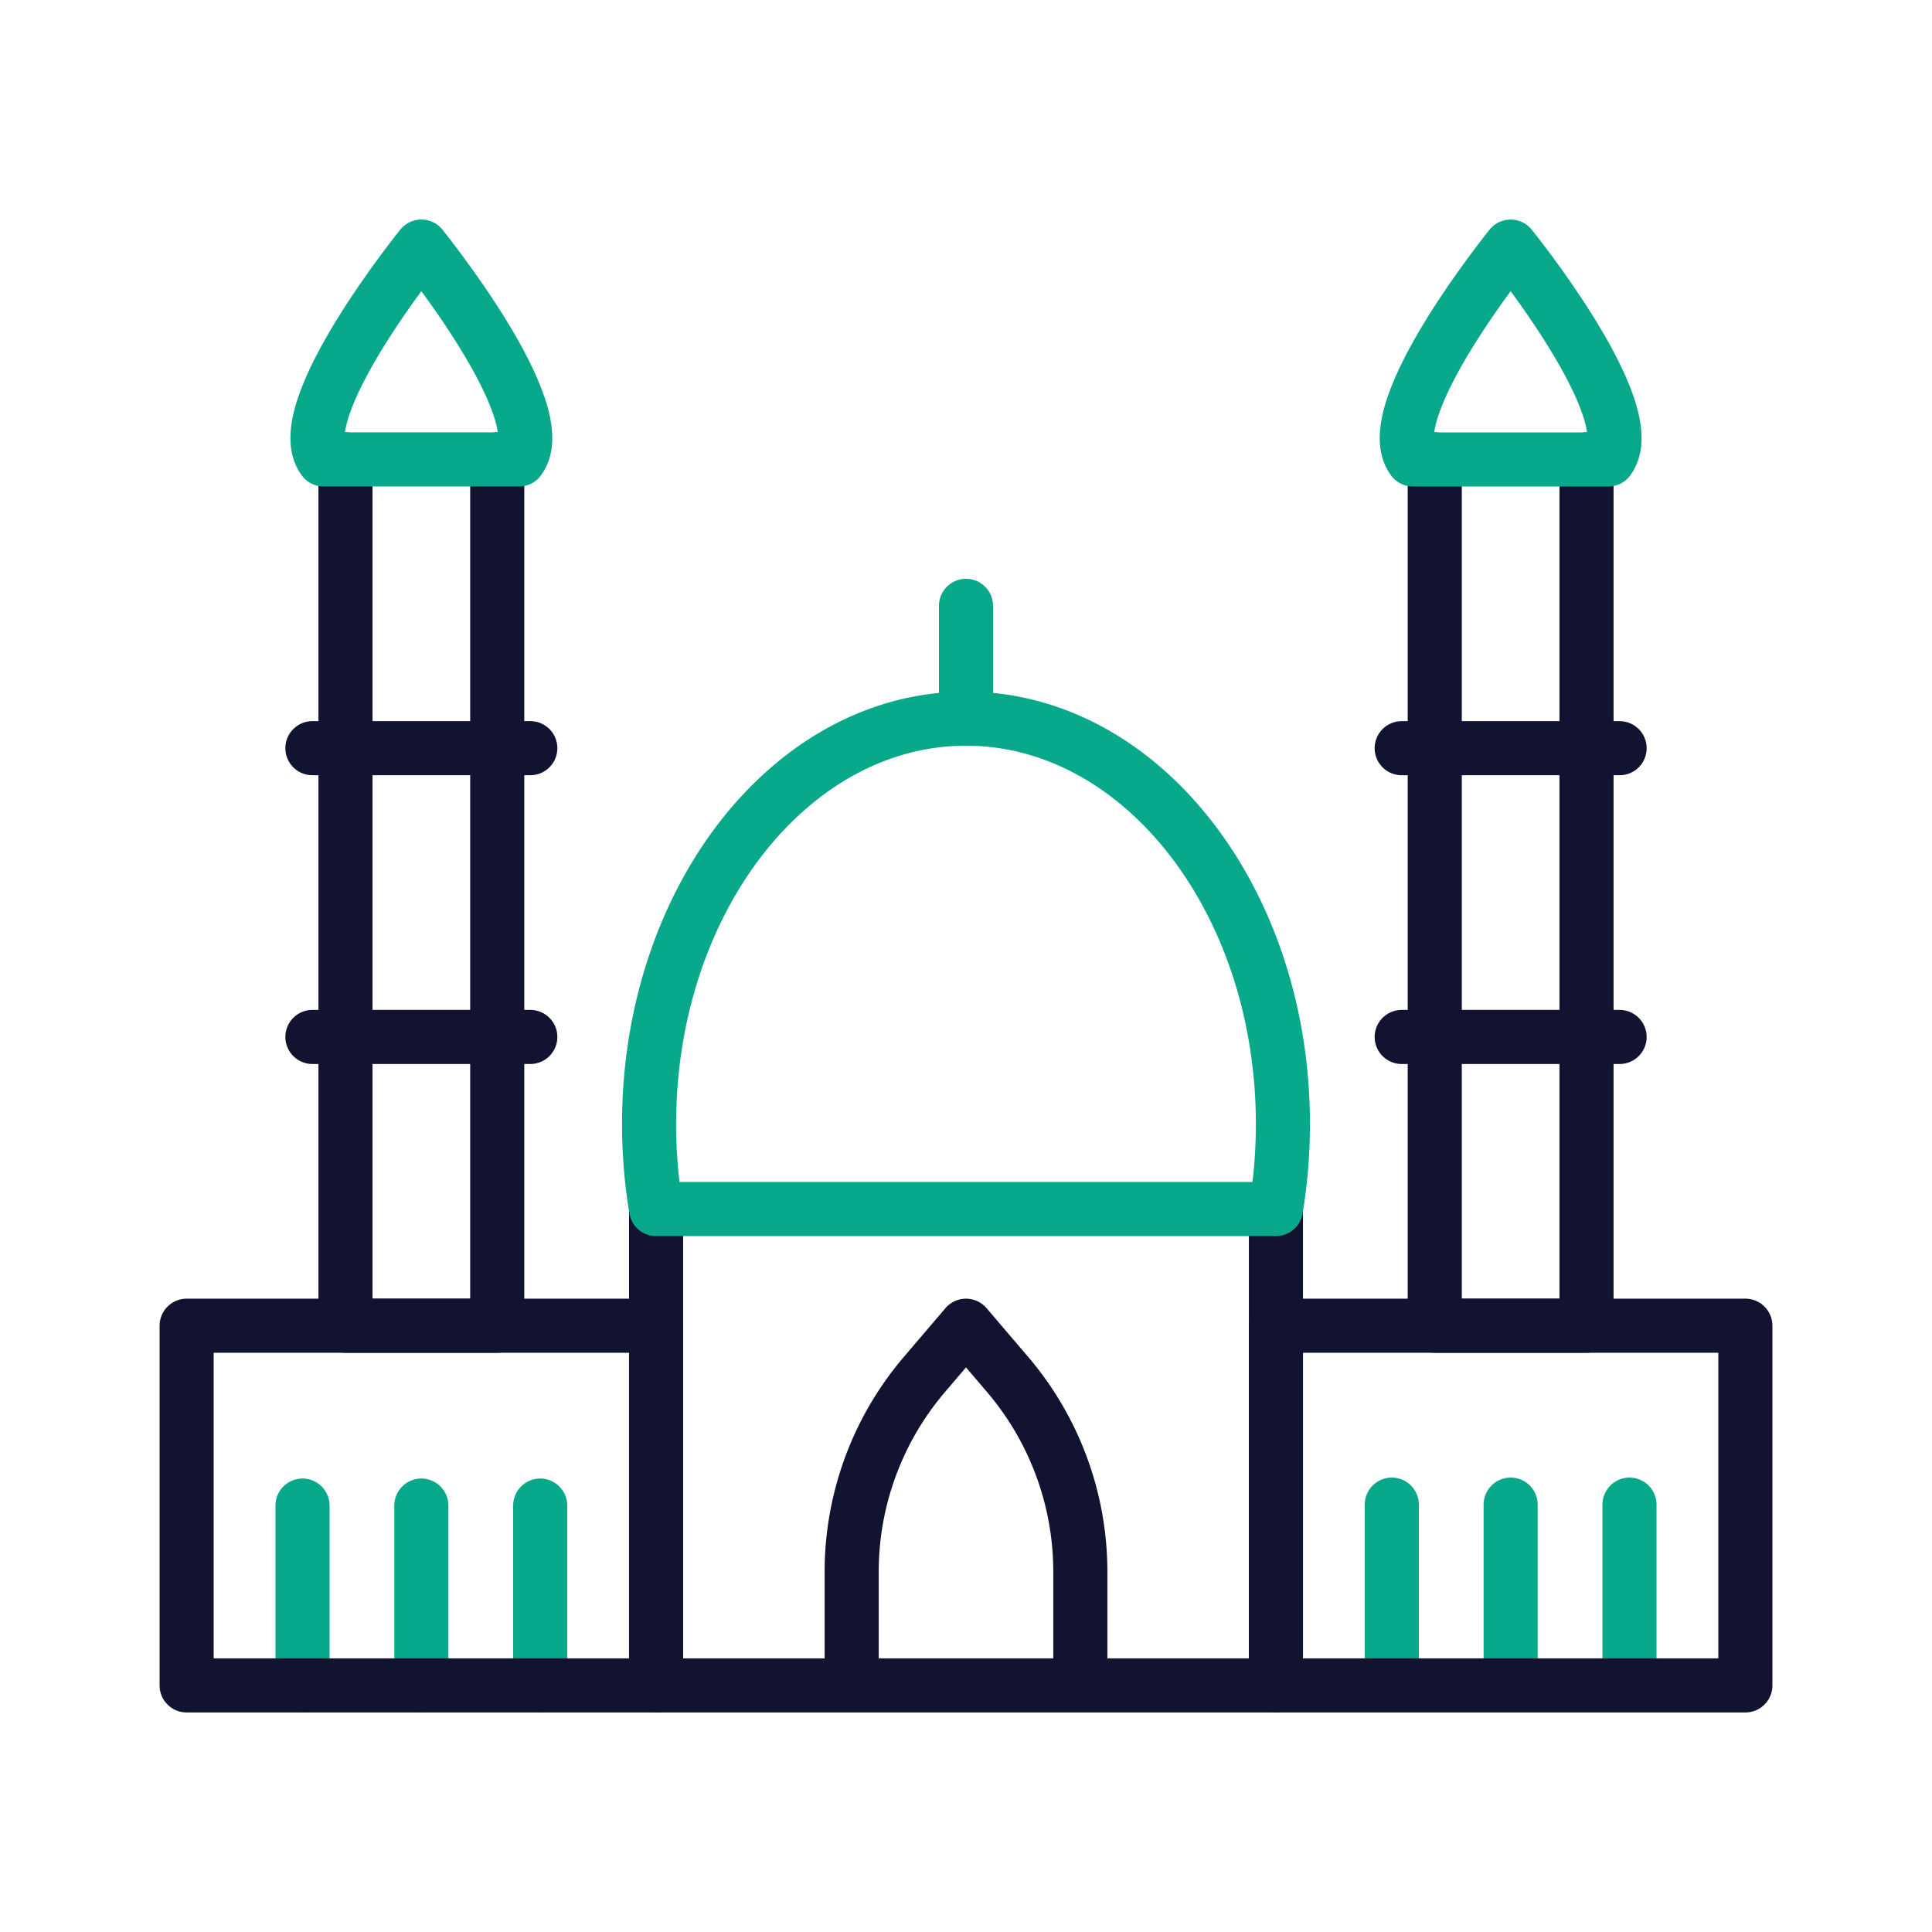 <svg xmlns="http://www.w3.org/2000/svg" width="430" height="430" viewbox="0 0 430 430"><g clip-path="url(#p)" id="gid1"><g fill="none" clip-path="url(#q)" style="display:block" id="gid2"><g stroke-linecap="round" stroke-linejoin="round" stroke-width="12.04" mask="url(#t)" style="display:block" id="gid3"><path stroke="#08A88A" d="M362.671 354.896" class="secondary" id="pid1"/><path stroke="#121331" d="M76.892 295.06V102.25m33.776 0v192.81m0 0H76.892M69.53 166.52h48.5m-48.5 64.27h48.5" class="primary" id="pid2"/><path stroke="#08A88A" d="M72.013 102.25C64.052 91.611 93.78 54.881 93.78 54.881s29.728 36.73 21.767 47.369H72.013z" class="secondary" id="pid3"/></g><g stroke-linecap="round" stroke-linejoin="round" stroke-width="12.04" mask="url(#u)" style="display:block" id="gid4"><path stroke="#08A88A" d="M67.33 375.119v-40.03m26.45 40.03v-40.03m26.451 40.03v-40.03" class="secondary" id="pid4"/><path stroke="#121331" d="M146.022 295.06H41.538v80.059h104.484V295.06z" class="primary" id="pid5"/></g><g stroke-linecap="round" stroke-linejoin="round" stroke-width="12.04" mask="url(#v)" style="display:block" id="gid5"><path stroke="#08A88A" d="M362.671 354.896" class="secondary" id="pid6"/><path stroke="#121331" d="M283.978 269.091v106.028H146.022V269.091m43.533 106.028V349.83a67.67 67.67 0 0 1 16.191-43.921L215 295.064l9.254 10.845a67.67 67.67 0 0 1 16.191 43.921v25.289" class="primary" id="pid7"/><path stroke="#08A88A" d="M283.978 269.091H146.022a114.385 114.385 0 0 1-1.555-18.919c0-49.83 31.575-90.221 70.533-90.221s70.533 40.391 70.533 90.221c0 6.492-.532 12.82-1.555 18.919zM215 159.951v-25.108" class="secondary" id="pid8"/></g><g stroke-linecap="round" stroke-linejoin="round" stroke-width="12.04" style="display:block" id="gid6"><path stroke="#08A88A" d="M362.671 354.896" class="secondary" id="pid9"/><path stroke="#121331" d="M319.332 295.064v-192.81m33.776 0v192.81m0 0h-33.776m-7.362-128.54h48.5m-48.5 64.27h48.5" class="primary" id="pid10"/><path stroke="#08A88A" d="M314.453 102.254c-7.961-10.639 21.767-47.369 21.767-47.369s29.728 36.73 21.767 47.369h-43.534z" class="secondary" id="pid11"/></g><g stroke-linecap="round" stroke-linejoin="round" stroke-width="12.04" style="display:block" id="gid7"><path stroke="#08A88A" d="M309.77 374.911v-40.03m26.45 40.03v-40.03m26.451 40.03v-40.03" class="secondary" id="pid12"/><path stroke="#121331" d="M388.462 295.06H283.978v80.059h104.484V295.06z" class="primary" id="pid13"/></g></g></g></svg>